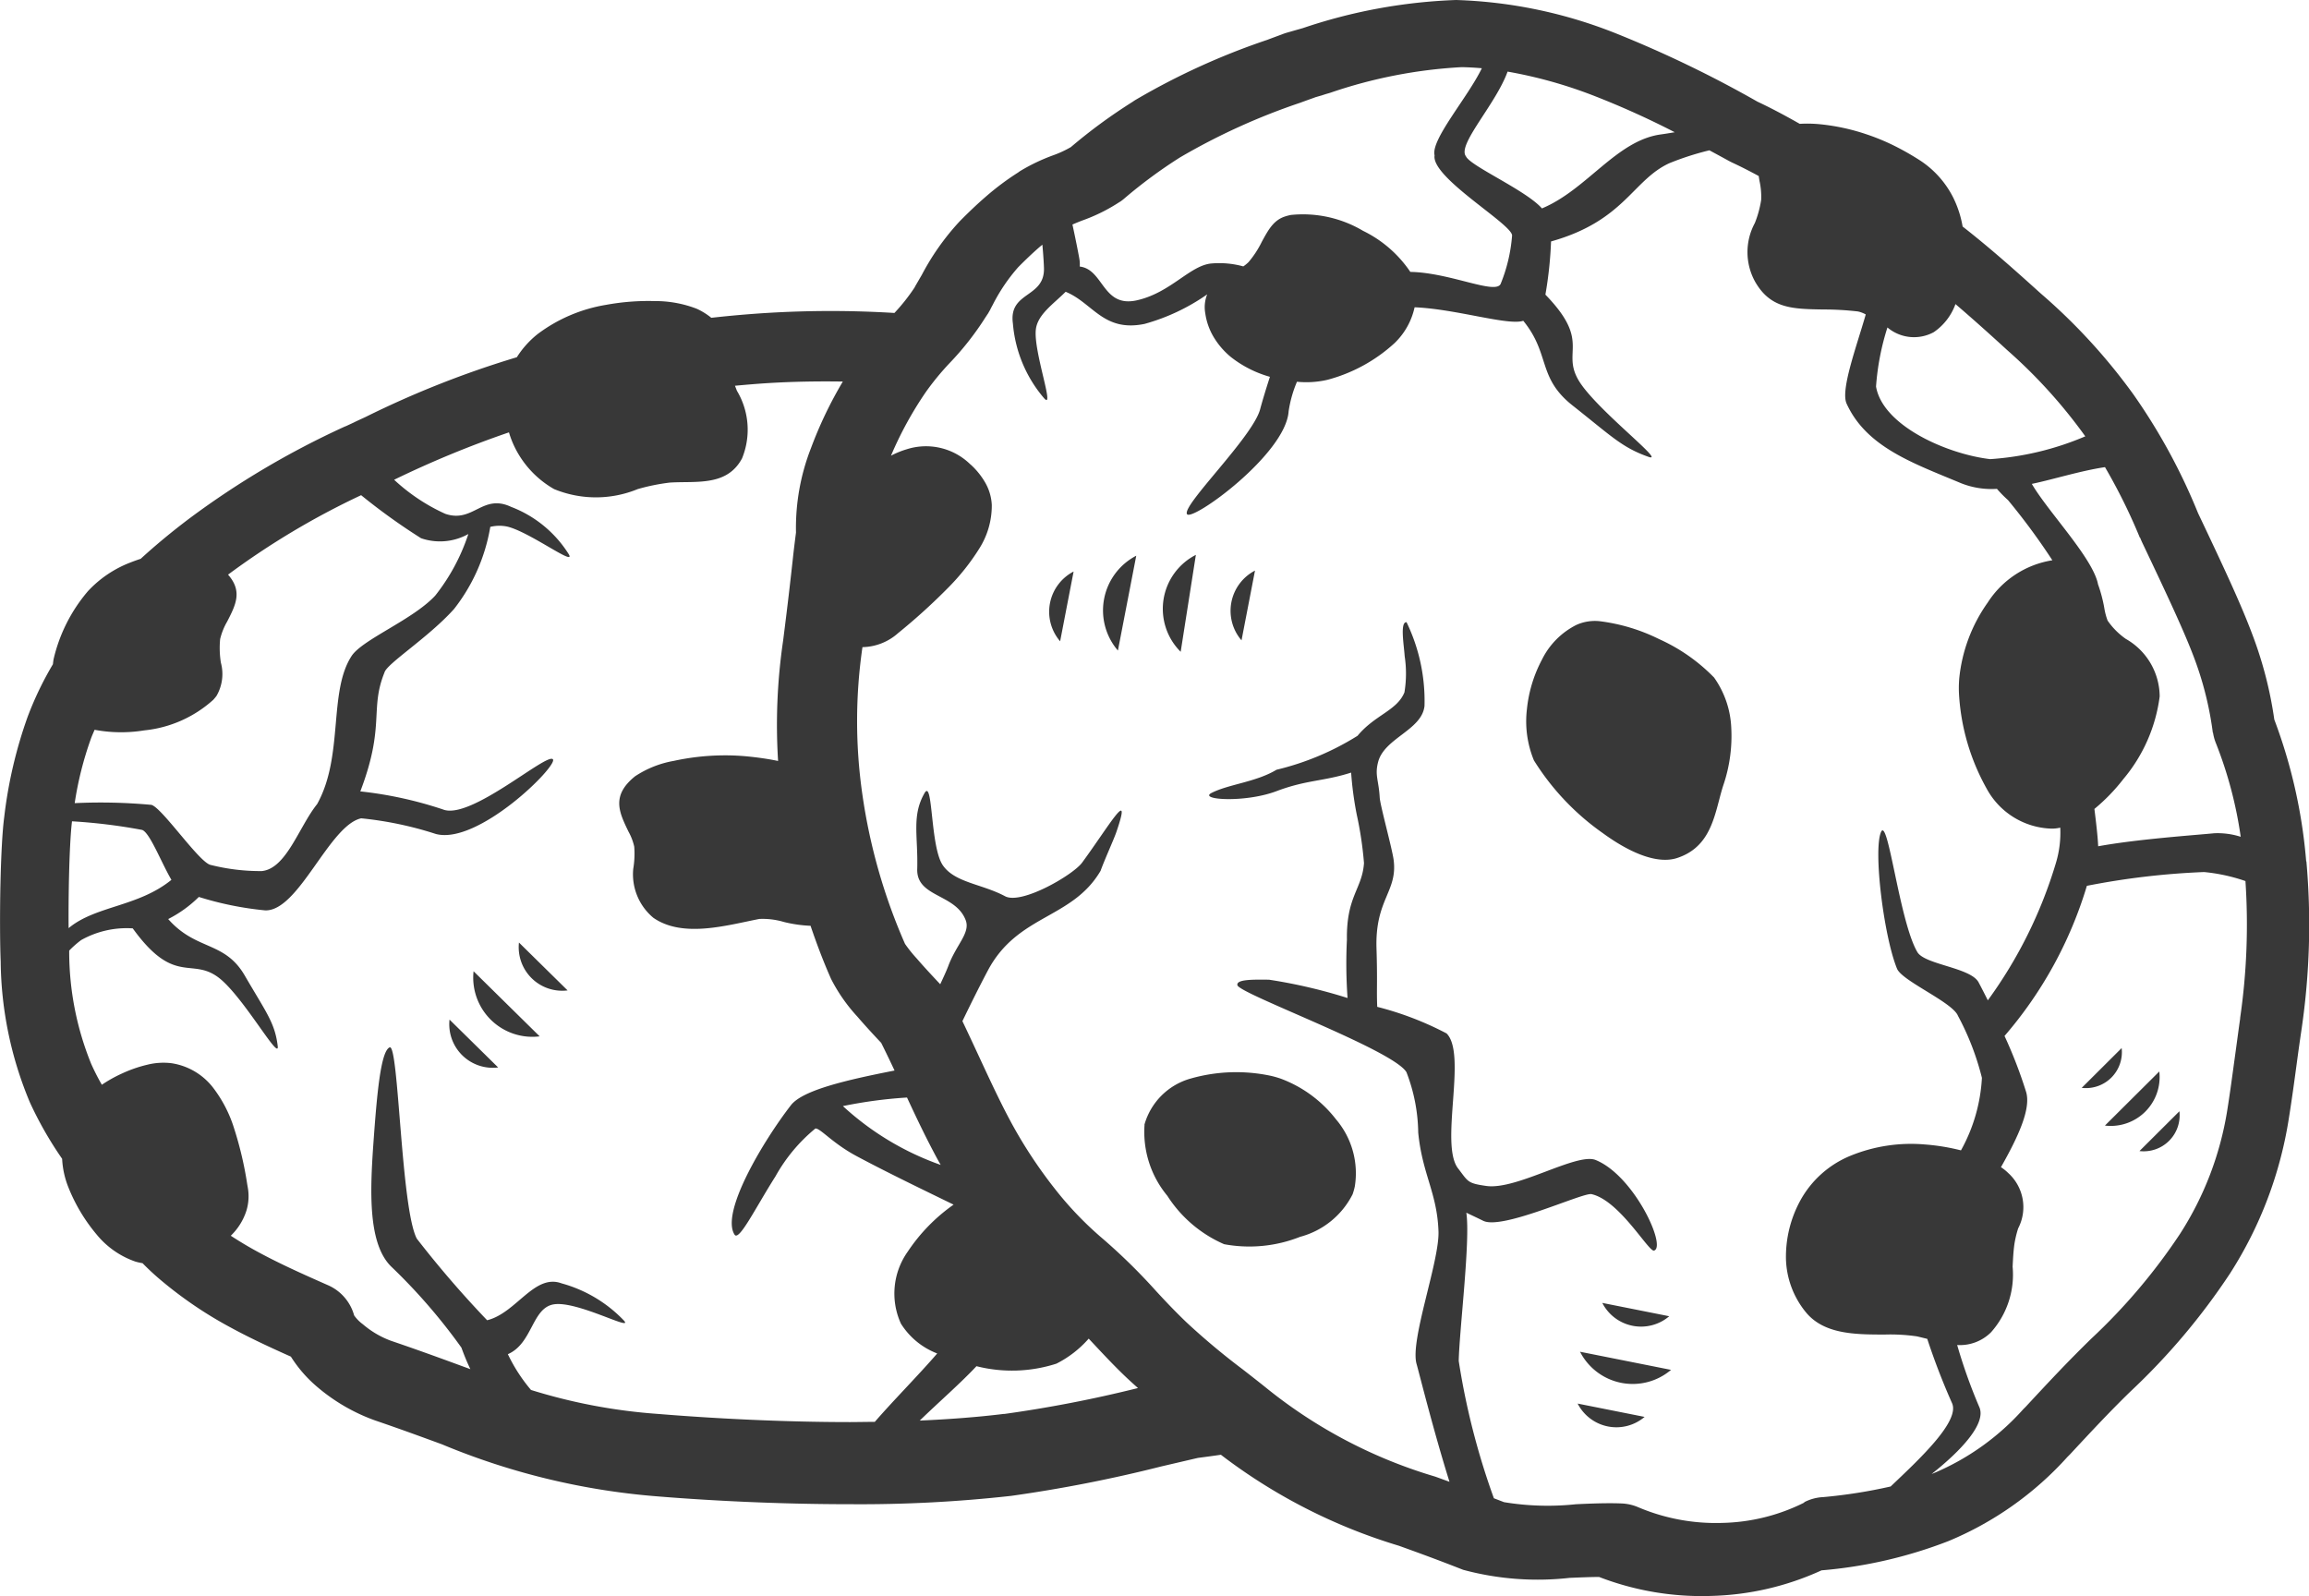<svg xmlns="http://www.w3.org/2000/svg" xmlns:xlink="http://www.w3.org/1999/xlink" width="91.157" height="63.01" viewBox="0 0 91.157 63.01">
  <defs>
    <clipPath id="clip-path">
      <rect id="Rectangle_1634" data-name="Rectangle 1634" width="91.157" height="63.01" transform="translate(0 0)" fill="#383838"/>
    </clipPath>
  </defs>
  <g id="Groupe_3506" data-name="Groupe 3506" transform="translate(0 0)">
    <g id="Groupe_3505" data-name="Groupe 3505" clip-path="url(#clip-path)">
      <path id="Tracé_25885" data-name="Tracé 25885" d="M21.306,40.914l-2.61-2.57a2.336,2.336,0,0,0,2.61,2.57" fill="#383838"/>
      <path id="Tracé_25886" data-name="Tracé 25886" d="M19.667,42.142l-1.92-1.89a1.718,1.718,0,0,0,1.92,1.89" fill="#383838"/>
      <path id="Tracé_25887" data-name="Tracé 25887" d="M22.408,39.1l-1.92-1.89a1.718,1.718,0,0,0,1.92,1.89" fill="#383838"/>
      <path id="Tracé_25888" data-name="Tracé 25888" d="M91.046,34.006a20.6,20.6,0,0,0-1.259-5.6,15.638,15.638,0,0,0-.853-3.321c-.442-1.186-1.08-2.559-2.156-4.824a23.5,23.5,0,0,0-2.553-4.69,23.1,23.1,0,0,0-3.446-3.8l-.229-.2c-.937-.845-1.944-1.75-3.068-2.628A4.149,4.149,0,0,0,77.111,7.8a3.782,3.782,0,0,0-1.342-1.487,10.672,10.672,0,0,0-1.043-.587A8.693,8.693,0,0,0,73.681,5.3a8.292,8.292,0,0,0-1.81-.393,5.083,5.083,0,0,0-.819-.018c-.59-.335-1.137-.626-1.67-.876A45.568,45.568,0,0,0,63.85,1.34,18.557,18.557,0,0,0,57.485,0a21.157,21.157,0,0,0-6.1,1.127c-.409.119.8-.232-.584.164a1.922,1.922,0,0,0-.185.064c-.748.276-.53.2-.6.223a27.741,27.741,0,0,0-5.187,2.366q-.054.032-.1.066-.684.432-1.3.885-.585.431-1.152.912a4.189,4.189,0,0,1-.7.324,7.5,7.5,0,0,0-1.278.607c-.036.022-.071.046-.1.069a10.574,10.574,0,0,0-1.244.925c-.392.337-.747.681-1.055.992a9.754,9.754,0,0,0-1.555,2.219c-.176.313.34-.6-.18.3a.885.885,0,0,0-.054.1,7.481,7.481,0,0,1-.8,1.012,41.358,41.358,0,0,0-5.041,0q-1.093.068-2.189.191a2.645,2.645,0,0,0-.571-.355,4.521,4.521,0,0,0-1.667-.305,9.24,9.24,0,0,0-1.917.149,6.154,6.154,0,0,0-2.7,1.153,3.69,3.69,0,0,0-.822.915,38.2,38.2,0,0,0-5.975,2.36c-.789.364-.093.048-.768.359a.862.862,0,0,0-.095.039,33.7,33.7,0,0,0-6.079,3.6q-1.038.781-1.933,1.6c-.145.047-.29.1-.43.155a4.47,4.47,0,0,0-1.652,1.122,6.351,6.351,0,0,0-1.356,2.685c-.012.064-.019.13-.027.2a13.041,13.041,0,0,0-1,2.082,17.81,17.81,0,0,0-.923,3.958c-.075.561-.123,1.554-.147,2.579C-.009,36.056,0,37.324.027,37.959a14.721,14.721,0,0,0,1.152,5.559,14.555,14.555,0,0,0,1.274,2.23A3.471,3.471,0,0,0,2.7,46.874a6.8,6.8,0,0,0,1.109,1.855A3.418,3.418,0,0,0,5.35,49.807a2.445,2.445,0,0,0,.278.062c.2.205.417.41.649.608a16.065,16.065,0,0,0,2.855,1.945c.747.406,1.528.768,2.352,1.136a5.18,5.18,0,0,0,1.056,1.209A7.336,7.336,0,0,0,14.8,56.074c.957.326,1.837.648,2.644.944a27.728,27.728,0,0,0,8.465,2.053c2.059.169,4.809.314,7.664.313a53.813,53.813,0,0,0,6.344-.329,55.583,55.583,0,0,0,5.924-1.161l1.446-.337c.3-.04.613-.081.913-.125a21.981,21.981,0,0,0,7.027,3.592c.7.252,1.462.527,2.538.95a11.292,11.292,0,0,0,4.2.318c.424-.018.83-.035,1.165-.036a11.248,11.248,0,0,0,4.413.749,11.1,11.1,0,0,0,4.369-1.01,17.939,17.939,0,0,0,5.008-1.154,13.054,13.054,0,0,0,4.7-3.323l.1-.1c.837-.9,1.549-1.667,2.388-2.484a26.066,26.066,0,0,0,3.932-4.661,15.858,15.858,0,0,0,2.318-6.1c.126-.787.219-1.476.312-2.167.047-.346.093-.693.2-1.418a28.41,28.41,0,0,0,.184-6.585M84.49,21.225c.019.053.041.1.065.157,1.085,2.282,1.72,3.646,2.1,4.676a13.169,13.169,0,0,1,.705,2.866h.008a1.834,1.834,0,0,0,.115.418,16.208,16.208,0,0,1,.978,3.693,2.989,2.989,0,0,0-1.048-.139c-.766.075-3.033.231-4.579.514-.018-.385-.076-.892-.149-1.474a7.41,7.41,0,0,0,1.148-1.186,6.323,6.323,0,0,0,1.429-3.256,2.632,2.632,0,0,0-1.336-2.271,2.868,2.868,0,0,1-.72-.723,2.6,2.6,0,0,1-.131-.5,5.624,5.624,0,0,0-.248-.934c-.005-.023-.008-.041-.013-.063-.259-1.044-1.962-2.808-2.6-3.9.8-.164,1.937-.521,2.889-.661a22.565,22.565,0,0,1,1.378,2.788m-5.24-7.409a20.261,20.261,0,0,1,3.012,3.305l.072.1a11.508,11.508,0,0,1-3.753.9c-1.666-.191-4.239-1.3-4.508-2.865a9.959,9.959,0,0,1,.45-2.333,1.63,1.63,0,0,0,1.828.186,2.273,2.273,0,0,0,.858-1.109c.626.535,1.23,1.077,1.805,1.6Zm-13.127-8.6c-.2.033-.382.064-.54.085-1.758.237-2.916,2.177-4.7,2.922-.624-.715-2.834-1.674-3-2.058-.356-.453,1.173-2.041,1.644-3.343a17.989,17.989,0,0,1,3.465.976,33.523,33.523,0,0,1,3.135,1.418M44.215,7.968l0,0a1.807,1.807,0,0,0,.175-.134q.5-.429,1.073-.852.554-.408,1.122-.767a25.46,25.46,0,0,1,4.738-2.156c.479-.175.355-.127.622-.225.924-.264-.256.07.559-.167a19.14,19.14,0,0,1,5.205-1.016c.264.005.528.02.793.043-.568,1.17-2.024,2.824-1.866,3.439-.147.889,3.154,2.766,3.058,3.184a6.307,6.307,0,0,1-.454,1.9c-.219.394-1.822-.369-3.327-.473-.078-.005-.157-.008-.234-.009A4.771,4.771,0,0,0,53.81,9.112a4.646,4.646,0,0,0-2.846-.626h0a1.874,1.874,0,0,0-.25.066c-.442.151-.645.527-.9.995a3.862,3.862,0,0,1-.522.8,1.433,1.433,0,0,1-.208.17,3.556,3.556,0,0,0-1.221-.118c-.867.048-1.624,1.153-2.982,1.457s-1.305-1.222-2.254-1.333a1.157,1.157,0,0,0-.013-.291c-.029-.175-.13-.7-.275-1.368.125-.055.254-.107.383-.157a6.886,6.886,0,0,0,1.494-.743M2.724,34.65c.021-.91.061-1.769.119-2.226a21.923,21.923,0,0,1,2.763.339c.3.088.75,1.266,1.161,1.972-1.314,1.07-3,1.02-4.058,1.907-.006-.59,0-1.3.015-1.992m3.233-2.877a21.67,21.67,0,0,0-3.008-.066A13.413,13.413,0,0,1,3.6,29.133c.041-.109.09-.216.135-.322a5.676,5.676,0,0,0,1.963.023,4.772,4.772,0,0,0,2.723-1.208c.051-.057.094-.109.127-.154a1.72,1.72,0,0,0,.172-1.312,3.66,3.66,0,0,1-.029-.931,2.559,2.559,0,0,1,.275-.686c.342-.665.616-1.2.037-1.857a30.741,30.741,0,0,1,5.254-3.137,24.277,24.277,0,0,0,2.367,1.7,2.3,2.3,0,0,0,1.866-.167,7.86,7.86,0,0,1-1.306,2.43c-.881.955-2.884,1.735-3.307,2.391-.92,1.427-.3,3.941-1.357,5.842-.718.893-1.212,2.547-2.185,2.644a8.021,8.021,0,0,1-2.006-.24c-.441-.057-1.967-2.32-2.367-2.377m15,23.1a6.5,6.5,0,0,1-.912-1.411c.978-.423.947-1.825,1.811-1.967.919-.152,3.174,1.091,2.771.64a5.358,5.358,0,0,0-2.458-1.468c-1.079-.4-1.789,1.173-2.943,1.455A40.937,40.937,0,0,1,16.455,48.9c-.629-1.2-.712-7.7-1.071-7.552s-.508,1.918-.64,3.754c-.14,1.954-.216,4,.7,4.9a22.733,22.733,0,0,1,2.772,3.2c.086.236.2.532.354.85l-.326-.119c-.818-.3-1.71-.627-2.806-1a3.64,3.64,0,0,1-1.114-.654,1.5,1.5,0,0,1-.343-.349,1.833,1.833,0,0,0-1.03-1.191v0c-.981-.433-1.895-.841-2.767-1.314-.369-.2-.725-.413-1.073-.64a2.375,2.375,0,0,0,.617-.989,1.952,1.952,0,0,0,.056-.906c-.028-.164-.024-.134-.02-.112a14.161,14.161,0,0,0-.526-2.244,5.142,5.142,0,0,0-.85-1.626,2.556,2.556,0,0,0-1.617-.934,2.63,2.63,0,0,0-.958.06,5.2,5.2,0,0,0-.992.344,5.331,5.331,0,0,0-.8.447A8.967,8.967,0,0,1,3.6,42,11.775,11.775,0,0,1,2.732,37.6l0-.072a3.838,3.838,0,0,1,.473-.416,3.672,3.672,0,0,1,2.036-.461c1.724,2.386,2.378,1.012,3.545,2.073.968.882,2.25,3.175,2.178,2.573-.11-.921-.459-1.332-1.3-2.782-.8-1.376-1.916-.975-3.024-2.232A4.846,4.846,0,0,0,7.85,35.41a12.832,12.832,0,0,0,2.617.53c1.325.048,2.529-3.361,3.793-3.634a14.053,14.053,0,0,1,2.947.618c1.674.444,4.843-2.709,4.62-2.949-.246-.266-3.252,2.409-4.336,1.982a15.5,15.5,0,0,0-3.266-.714c.993-2.606.361-3.231.954-4.694.086-.346,1.749-1.39,2.749-2.51A7.171,7.171,0,0,0,19.356,20.8a1.524,1.524,0,0,1,.661-.013c.877.2,2.733,1.6,2.438,1.094a4.643,4.643,0,0,0-2.278-1.871c-1.136-.534-1.494.654-2.6.274A7.486,7.486,0,0,1,15.56,18.94a39.885,39.885,0,0,1,4.533-1.871,3.764,3.764,0,0,0,.238.606,3.858,3.858,0,0,0,1.545,1.634,4.342,4.342,0,0,0,3.3,0,7.978,7.978,0,0,1,1.266-.257c.194-.013.358-.014.521-.017.932-.009,1.837-.018,2.331-.936a2.991,2.991,0,0,0-.2-2.67c-.027-.066-.052-.135-.078-.2.453-.042.906-.081,1.358-.108.969-.058,1.935-.073,2.9-.058A16.2,16.2,0,0,0,32.013,17.7a8.65,8.65,0,0,0-.588,3.324c-.071.558-.1.8-.129,1.079-.082.739-.187,1.686-.378,3.18h0a22.86,22.86,0,0,0-.2,4.759c-.3-.063-.668-.122-1.067-.165a9.249,9.249,0,0,0-1.147-.056,9.511,9.511,0,0,0-1.9.217,4.023,4.023,0,0,0-1.531.608c-.949.764-.633,1.417-.259,2.188a2.247,2.247,0,0,1,.225.589A3.609,3.609,0,0,1,25,34.3a2.232,2.232,0,0,0,.794,1.933c1.167.81,2.9.295,4.184.046a2.956,2.956,0,0,1,.966.118A5.208,5.208,0,0,0,32,36.549c.238.7.5,1.4.811,2.1a6.624,6.624,0,0,0,1.032,1.48c.312.362.647.725.945,1.041.189.377.361.738.528,1.093-1.881.37-3.629.77-4.093,1.371-1.062,1.371-2.787,4.22-2.224,5.107.177.278.832-1.068,1.62-2.307a6.566,6.566,0,0,1,1.571-1.882c.191-.02.66.569,1.613,1.082,1.188.638,2.751,1.391,3.844,1.923a7.015,7.015,0,0,0-1.809,1.854,2.859,2.859,0,0,0-.27,2.845A2.927,2.927,0,0,0,37,53.433c-.741.859-1.712,1.834-2.464,2.7-.323,0-.647.008-.97.009-2.723,0-5.479-.149-7.6-.323a22.028,22.028,0,0,1-5.017-.95m14.859-11.54c.379.814.766,1.632,1.229,2.482.032.059.069.119.1.178a11.172,11.172,0,0,1-3.86-2.322,18,18,0,0,1,2.529-.338m3.833,12.489c-1.054.13-2.179.214-3.328.264.733-.712,1.6-1.464,2.239-2.147a5.717,5.717,0,0,0,3.156-.1,4.217,4.217,0,0,0,1.275-.988l.123.131c.434.464.876.936,1.3,1.341.171.164.346.322.522.479a50.4,50.4,0,0,1-5.283,1.024m31.583,3.5a7.574,7.574,0,0,1-3.233.8,7.849,7.849,0,0,1-3.323-.621v0a1.848,1.848,0,0,0-.654-.147c-.532-.022-1.148,0-1.8.031a10.582,10.582,0,0,1-2.839-.082l-.4-.154a28.854,28.854,0,0,1-1.388-5.42c.027-1.253.465-4.764.3-5.853.19.09.407.192.668.32.757.372,3.94-1.129,4.275-1.053,1.11.25,2.262,2.3,2.47,2.228.5-.161-.795-2.964-2.308-3.576-.745-.3-3.119,1.194-4.314,1.025-.758-.107-.712-.168-1.117-.693-.736-.95.366-4.511-.454-5.329a12.474,12.474,0,0,0-2.737-1.049c-.03-.665.013-.969-.029-2.307-.061-1.938.838-2.239.677-3.49-.058-.449-.532-2.155-.55-2.463-.039-.693-.2-.878-.065-1.4.24-.952,1.73-1.261,1.833-2.219a7.13,7.13,0,0,0-.709-3.306c-.267-.017-.1.915-.074,1.339a4.572,4.572,0,0,1-.009,1.43c-.293.722-1.167.888-1.852,1.715a10.709,10.709,0,0,1-3.2,1.341c-.8.485-1.89.571-2.562.914-.538.275,1.325.4,2.567-.071,1.188-.448,1.855-.383,2.942-.731a13.6,13.6,0,0,0,.22,1.649,14.3,14.3,0,0,1,.288,1.923c-.07,1.027-.7,1.306-.674,3.024A19.045,19.045,0,0,0,53.2,39.4a20.655,20.655,0,0,0-3.1-.723c-.671-.008-1.295-.012-1.249.216.068.339,6.153,2.554,6.674,3.435a6.826,6.826,0,0,1,.465,2.386c.161,1.647.748,2.377.8,3.9.041,1.183-1.131,4.3-.866,5.23.111.39.664,2.625,1.3,4.655l-.565-.205a19.32,19.32,0,0,1-6.627-3.468c-.274-.222-.618-.49-.972-.766a27.845,27.845,0,0,1-2.22-1.857c-.485-.466-.848-.854-1.2-1.235a23.323,23.323,0,0,0-2.09-2.053,13.49,13.49,0,0,1-1.9-1.976,18.413,18.413,0,0,1-1.711-2.59c-.442-.814-.879-1.755-1.317-2.7-.21-.452-.419-.9-.627-1.336.279-.576.608-1.25,1.005-2,1.18-2.221,3.324-2.021,4.449-3.933.176-.485.52-1.228.626-1.539.635-1.858-.278-.255-1.355,1.215-.356.486-2.394,1.671-3.041,1.326-.918-.489-1.981-.534-2.456-1.22-.505-.73-.385-3.44-.723-2.852-.517.9-.252,1.691-.289,3-.032,1.12,1.519.969,1.914,2.019.191.506-.381.966-.695,1.827-.071.183-.185.432-.311.7-.3-.318-.639-.681-.919-1.007a5.415,5.415,0,0,1-.471-.586,22.607,22.607,0,0,1-1.68-5.876,20.244,20.244,0,0,1,0-5.839,2.172,2.172,0,0,0,1.412-.558l.1-.081A23.9,23.9,0,0,0,37.435,23.2a8.854,8.854,0,0,0,1.22-1.534,3.168,3.168,0,0,0,.5-1.731,1.96,1.96,0,0,0-.253-.871,2.949,2.949,0,0,0-.556-.7l-.055-.048a2.5,2.5,0,0,0-2.5-.578,3.452,3.452,0,0,0-.616.252,14.306,14.306,0,0,1,1.381-2.52,10.582,10.582,0,0,1,.931-1.133,11.494,11.494,0,0,0,1.419-1.81c.033-.048.065-.1.1-.149.41-.714-.119.2.185-.341a7.06,7.06,0,0,1,1.01-1.492c.259-.261.554-.547.869-.818.027-.023.055-.043.082-.067.044.472.061.831.063.942.019,1.172-1.4.9-1.227,2.167a5.186,5.186,0,0,0,1.228,2.949c.452.515-.415-1.825-.323-2.7.062-.6.694-1.013,1.178-1.5l.026.012c1.05.444,1.477,1.59,3.09,1.257a8.041,8.041,0,0,0,2.472-1.166,1.35,1.35,0,0,0-.077.741,2.516,2.516,0,0,0,.338.954,3.059,3.059,0,0,0,.672.777,4.418,4.418,0,0,0,1.543.783c-.152.472-.289.919-.386,1.28-.294,1.1-3.09,3.791-2.888,4.14.182.317,3.9-2.357,4.013-4.061a4.765,4.765,0,0,1,.329-1.164,3.706,3.706,0,0,0,1.2-.076,6.316,6.316,0,0,0,2.651-1.448,2.781,2.781,0,0,0,.793-1.416c1.639.068,3.7.735,4.29.533,1.077,1.32.549,2.24,1.948,3.345,1.537,1.214,1.954,1.662,3,2.028.683.238-1.757-1.632-2.619-2.805-.981-1.334.467-1.619-1.455-3.6a15.558,15.558,0,0,0,.223-2.1c2.9-.817,3.212-2.413,4.663-3.086a11.2,11.2,0,0,1,1.588-.512c.26.14.52.281.777.422.038.02.076.04.115.059.338.156.688.335,1.055.534.011.068.022.137.034.207a2.849,2.849,0,0,1,.063.736,4.135,4.135,0,0,1-.249.912,2.416,2.416,0,0,0,.008,2.314c.61,1.066,1.466,1.08,2.688,1.1a11.767,11.767,0,0,1,1.373.078,1.1,1.1,0,0,1,.309.118c-.37,1.289-1,2.977-.757,3.518.785,1.726,2.636,2.355,4.521,3.145a3.25,3.25,0,0,0,1.415.222,4.856,4.856,0,0,0,.438.445,26.116,26.116,0,0,1,1.75,2.375,3.722,3.722,0,0,0-2.55,1.666,6.238,6.238,0,0,0-1.126,3,4.643,4.643,0,0,0-.009.625,8.656,8.656,0,0,0,1.088,3.718A3.012,3.012,0,0,0,81,32.713a1.437,1.437,0,0,0,.337-.039,4.148,4.148,0,0,1-.17,1.39,17.869,17.869,0,0,1-2.69,5.427c-.119-.238-.24-.474-.362-.706-.308-.589-2.13-.7-2.421-1.2-.714-1.22-1.164-5.432-1.44-4.722-.3.761.123,4.124.639,5.38.2.486,2.194,1.324,2.406,1.861a10.537,10.537,0,0,1,.945,2.448,6.612,6.612,0,0,1-.827,2.863,8.277,8.277,0,0,0-1.437-.234,6.312,6.312,0,0,0-2.928.448,3.975,3.975,0,0,0-1.985,1.78,4.637,4.637,0,0,0-.559,2.293,3.468,3.468,0,0,0,.77,2.084c.714.892,1.954.9,3.139.9a7.338,7.338,0,0,1,1.251.07c.1.021.257.062.418.1a26.982,26.982,0,0,0,.974,2.528c.348.721-1.337,2.269-2.419,3.3a20.184,20.184,0,0,1-2.657.419,1.828,1.828,0,0,0-.752.2M88.441,40.2c-.038.261-.122.883-.206,1.5-.1.722-.194,1.441-.307,2.143a12.687,12.687,0,0,1-1.866,4.873,23.2,23.2,0,0,1-3.5,4.132c-.96.936-1.707,1.74-2.585,2.685l-.1.1a9.879,9.879,0,0,1-3.536,2.526l-.08.03c1.14-.9,2.185-2,1.874-2.654a21.1,21.1,0,0,1-.868-2.436,1.735,1.735,0,0,0,1.334-.5l0,0,0,0a3.418,3.418,0,0,0,.855-2.592c.015-.292.03-.6.07-.886a4.139,4.139,0,0,1,.149-.627,1.816,1.816,0,0,0-.389-2.182,1.926,1.926,0,0,0-.29-.234c.677-1.193,1.191-2.3.994-2.967a18.239,18.239,0,0,0-.853-2.213,16.176,16.176,0,0,0,3.251-5.927,30.043,30.043,0,0,1,4.627-.544,7.026,7.026,0,0,1,1.633.356,25.646,25.646,0,0,1-.211,5.416" fill="#383838"/>
      <path id="Tracé_25889" data-name="Tracé 25889" d="M46.612,25.732q.3-1.912.6-3.827a2.392,2.392,0,0,0-.6,3.827" fill="#383838"/>
      <path id="Tracé_25890" data-name="Tracé 25890" d="M44.134,25.683q.362-1.872.724-3.744a2.432,2.432,0,0,0-.724,3.744" fill="#383838"/>
      <path id="Tracé_25891" data-name="Tracé 25891" d="M41.853,25.317q.265-1.377.532-2.754a1.788,1.788,0,0,0-.532,2.754" fill="#383838"/>
      <path id="Tracé_25892" data-name="Tracé 25892" d="M49.014,25.28q.266-1.377.532-2.754a1.789,1.789,0,0,0-.532,2.754" fill="#383838"/>
      <path id="Tracé_25893" data-name="Tracé 25893" d="M65.971,54.08l-3.593-.715a2.336,2.336,0,0,0,3.593.715" fill="#383838"/>
      <path id="Tracé_25894" data-name="Tracé 25894" d="M64.927,55.937l-2.643-.526a1.718,1.718,0,0,0,2.643.526" fill="#383838"/>
      <path id="Tracé_25895" data-name="Tracé 25895" d="M65.9,51.963l-2.643-.526a1.718,1.718,0,0,0,2.643.526" fill="#383838"/>
      <path id="Tracé_25896" data-name="Tracé 25896" d="M85.247,42.3,83.1,44.436A1.929,1.929,0,0,0,85.247,42.3" fill="#383838"/>
      <path id="Tracé_25897" data-name="Tracé 25897" d="M86.041,43.871l-1.577,1.571a1.419,1.419,0,0,0,1.577-1.571" fill="#383838"/>
      <path id="Tracé_25898" data-name="Tracé 25898" d="M83.761,41.376l-1.577,1.571a1.419,1.419,0,0,0,1.577-1.571" fill="#383838"/>
      <path id="Tracé_25899" data-name="Tracé 25899" d="M67.665,26.743A7.073,7.073,0,0,0,65.5,25.231a7.282,7.282,0,0,0-2.365-.709,1.785,1.785,0,0,0-.9.148,3.035,3.035,0,0,0-1.36,1.371A5.314,5.314,0,0,0,60.281,28a4.053,4.053,0,0,0,.276,2.018,9.917,9.917,0,0,0,2.721,2.873c1.027.751,2.132,1.244,2.933.982,1.161-.381,1.418-1.367,1.667-2.321.049-.19.1-.378.154-.543a6.031,6.031,0,0,0,.316-2.291,3.7,3.7,0,0,0-.683-1.977" fill="#383838"/>
      <path id="Tracé_25900" data-name="Tracé 25900" d="M45.185,44.408a3.948,3.948,0,0,0,.9,2.8,5.059,5.059,0,0,0,2.242,1.911,5.44,5.44,0,0,0,3-.291A3.261,3.261,0,0,0,53.4,47.148a2.786,2.786,0,0,0,.085-.3,3.279,3.279,0,0,0-.745-2.663,4.93,4.93,0,0,0-2.174-1.6,3.539,3.539,0,0,0-.408-.116,6.561,6.561,0,0,0-3.139.107,2.633,2.633,0,0,0-1.839,1.829" fill="#383838"/>
    </g>
  </g>
</svg>
